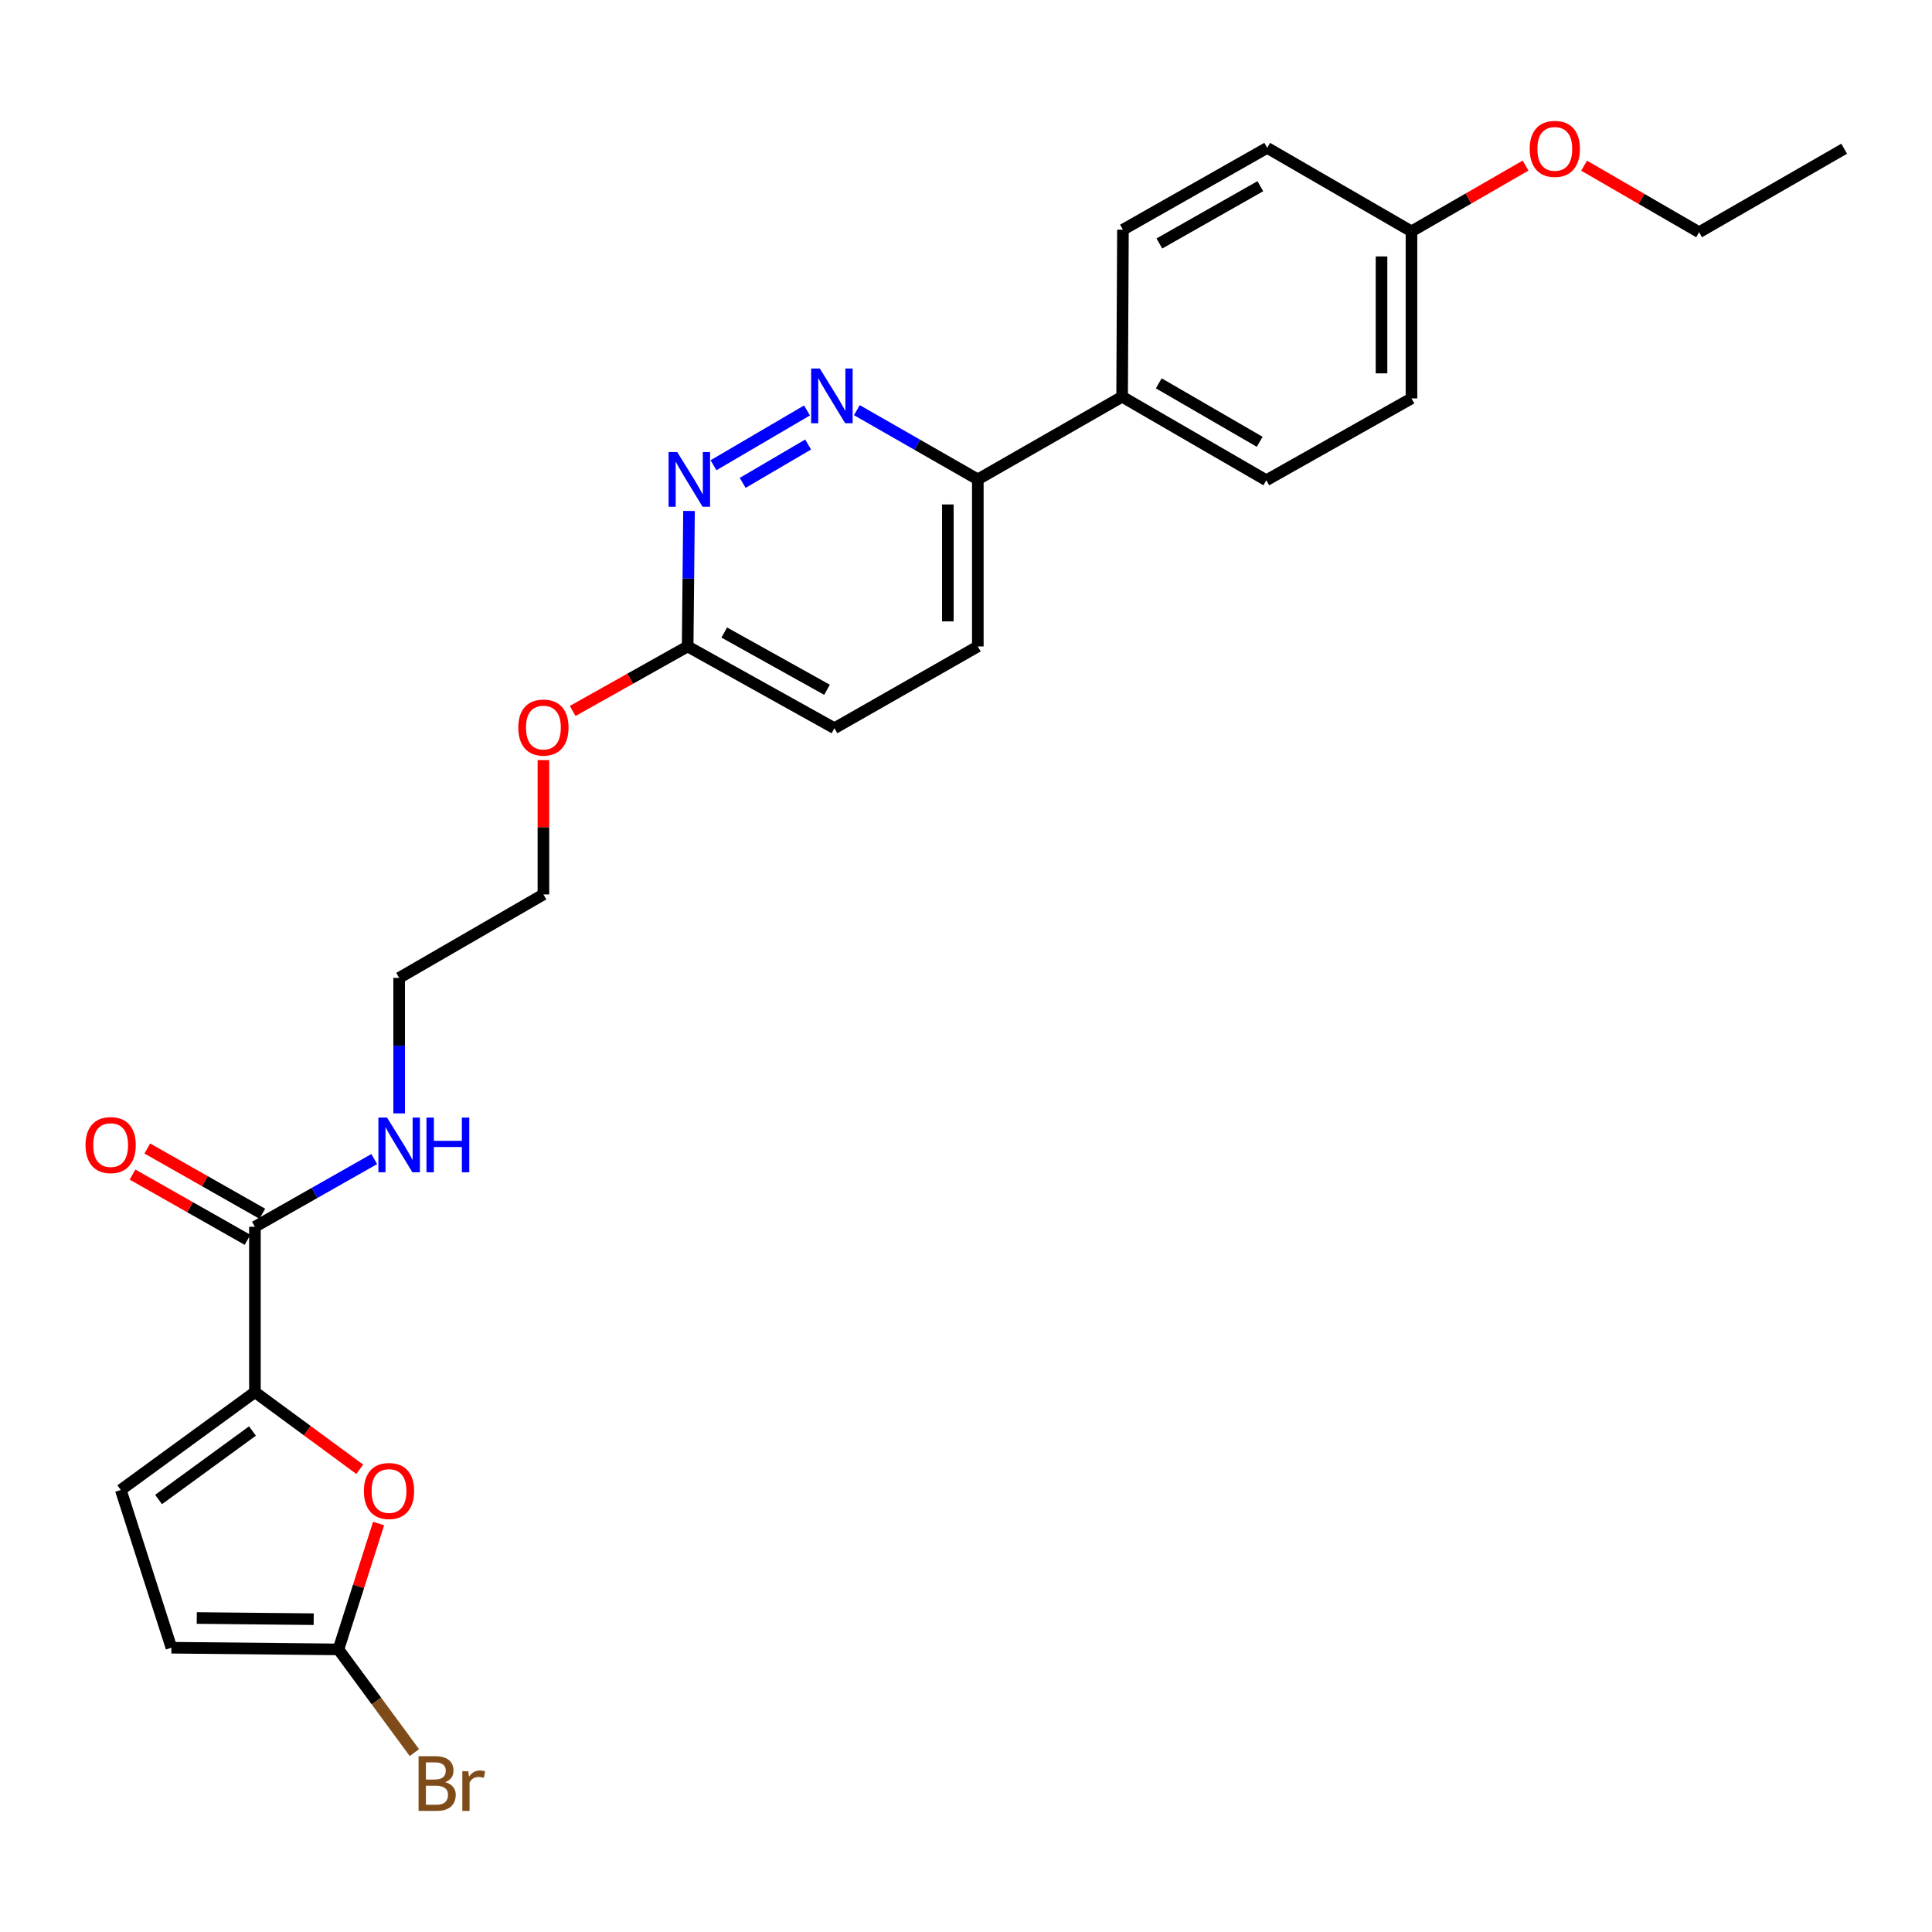<?xml version='1.0' encoding='iso-8859-1'?>
<svg version='1.1' baseProfile='full'
              xmlns='http://www.w3.org/2000/svg'
                      xmlns:rdkit='http://www.rdkit.org/xml'
                      xmlns:xlink='http://www.w3.org/1999/xlink'
                  xml:space='preserve'
width='1000px' height='1000px' viewBox='0 0 1000 1000'>
<!-- END OF HEADER -->
<rect style='opacity:1.0;fill:#FFFFFF;stroke:none' width='1000' height='1000' x='0' y='0'> </rect>
<path class='bond-0' d='M 131.943,720.566 L 159.07,740.532' style='fill:none;fill-rule:evenodd;stroke:#000000;stroke-width:6px;stroke-linecap:butt;stroke-linejoin:miter;stroke-opacity:1' />
<path class='bond-0' d='M 159.07,740.532 L 186.196,760.499' style='fill:none;fill-rule:evenodd;stroke:#FF0000;stroke-width:6px;stroke-linecap:butt;stroke-linejoin:miter;stroke-opacity:1' />
<path class='bond-3' d='M 131.943,720.566 L 131.943,634.976' style='fill:none;fill-rule:evenodd;stroke:#000000;stroke-width:6px;stroke-linecap:butt;stroke-linejoin:miter;stroke-opacity:1' />
<path class='bond-5' d='M 131.943,720.566 L 62.527,771.206' style='fill:none;fill-rule:evenodd;stroke:#000000;stroke-width:6px;stroke-linecap:butt;stroke-linejoin:miter;stroke-opacity:1' />
<path class='bond-5' d='M 130.672,740.692 L 82.08,776.14' style='fill:none;fill-rule:evenodd;stroke:#000000;stroke-width:6px;stroke-linecap:butt;stroke-linejoin:miter;stroke-opacity:1' />
<path class='bond-1' d='M 195.958,788.568 L 185.57,821.148' style='fill:none;fill-rule:evenodd;stroke:#FF0000;stroke-width:6px;stroke-linecap:butt;stroke-linejoin:miter;stroke-opacity:1' />
<path class='bond-1' d='M 185.57,821.148 L 175.182,853.728' style='fill:none;fill-rule:evenodd;stroke:#000000;stroke-width:6px;stroke-linecap:butt;stroke-linejoin:miter;stroke-opacity:1' />
<path class='bond-15' d='M 175.182,853.728 L 194.838,880.443' style='fill:none;fill-rule:evenodd;stroke:#000000;stroke-width:6px;stroke-linecap:butt;stroke-linejoin:miter;stroke-opacity:1' />
<path class='bond-15' d='M 194.838,880.443 L 214.495,907.158' style='fill:none;fill-rule:evenodd;stroke:#7F4C19;stroke-width:6px;stroke-linecap:butt;stroke-linejoin:miter;stroke-opacity:1' />
<path class='bond-26' d='M 175.182,853.728 L 88.722,852.858' style='fill:none;fill-rule:evenodd;stroke:#000000;stroke-width:6px;stroke-linecap:butt;stroke-linejoin:miter;stroke-opacity:1' />
<path class='bond-26' d='M 162.369,838.088 L 101.847,837.479' style='fill:none;fill-rule:evenodd;stroke:#000000;stroke-width:6px;stroke-linecap:butt;stroke-linejoin:miter;stroke-opacity:1' />
<path class='bond-2' d='M 417.711,212.445 L 369.301,240.81' style='fill:none;fill-rule:evenodd;stroke:#0000FF;stroke-width:6px;stroke-linecap:butt;stroke-linejoin:miter;stroke-opacity:1' />
<path class='bond-2' d='M 418.291,230.082 L 384.404,249.938' style='fill:none;fill-rule:evenodd;stroke:#0000FF;stroke-width:6px;stroke-linecap:butt;stroke-linejoin:miter;stroke-opacity:1' />
<path class='bond-27' d='M 443.505,212.293 L 474.81,230.215' style='fill:none;fill-rule:evenodd;stroke:#0000FF;stroke-width:6px;stroke-linecap:butt;stroke-linejoin:miter;stroke-opacity:1' />
<path class='bond-27' d='M 474.81,230.215 L 506.115,248.138' style='fill:none;fill-rule:evenodd;stroke:#000000;stroke-width:6px;stroke-linecap:butt;stroke-linejoin:miter;stroke-opacity:1' />
<path class='bond-10' d='M 135.77,628.231 L 106.007,611.347' style='fill:none;fill-rule:evenodd;stroke:#000000;stroke-width:6px;stroke-linecap:butt;stroke-linejoin:miter;stroke-opacity:1' />
<path class='bond-10' d='M 106.007,611.347 L 76.243,594.463' style='fill:none;fill-rule:evenodd;stroke:#FF0000;stroke-width:6px;stroke-linecap:butt;stroke-linejoin:miter;stroke-opacity:1' />
<path class='bond-10' d='M 128.117,641.721 L 98.354,624.837' style='fill:none;fill-rule:evenodd;stroke:#000000;stroke-width:6px;stroke-linecap:butt;stroke-linejoin:miter;stroke-opacity:1' />
<path class='bond-10' d='M 98.354,624.837 L 68.591,607.954' style='fill:none;fill-rule:evenodd;stroke:#FF0000;stroke-width:6px;stroke-linecap:butt;stroke-linejoin:miter;stroke-opacity:1' />
<path class='bond-11' d='M 131.943,634.976 L 162.828,617.452' style='fill:none;fill-rule:evenodd;stroke:#000000;stroke-width:6px;stroke-linecap:butt;stroke-linejoin:miter;stroke-opacity:1' />
<path class='bond-11' d='M 162.828,617.452 L 193.712,599.928' style='fill:none;fill-rule:evenodd;stroke:#0000FF;stroke-width:6px;stroke-linecap:butt;stroke-linejoin:miter;stroke-opacity:1' />
<path class='bond-4' d='M 356.632,264.459 L 356.279,299.528' style='fill:none;fill-rule:evenodd;stroke:#0000FF;stroke-width:6px;stroke-linecap:butt;stroke-linejoin:miter;stroke-opacity:1' />
<path class='bond-4' d='M 356.279,299.528 L 355.926,334.598' style='fill:none;fill-rule:evenodd;stroke:#000000;stroke-width:6px;stroke-linecap:butt;stroke-linejoin:miter;stroke-opacity:1' />
<path class='bond-6' d='M 62.527,771.206 L 88.722,852.858' style='fill:none;fill-rule:evenodd;stroke:#000000;stroke-width:6px;stroke-linecap:butt;stroke-linejoin:miter;stroke-opacity:1' />
<path class='bond-7' d='M 506.115,248.138 L 506.115,334.598' style='fill:none;fill-rule:evenodd;stroke:#000000;stroke-width:6px;stroke-linecap:butt;stroke-linejoin:miter;stroke-opacity:1' />
<path class='bond-7' d='M 490.605,261.107 L 490.605,321.629' style='fill:none;fill-rule:evenodd;stroke:#000000;stroke-width:6px;stroke-linecap:butt;stroke-linejoin:miter;stroke-opacity:1' />
<path class='bond-9' d='M 506.115,248.138 L 580.805,205.347' style='fill:none;fill-rule:evenodd;stroke:#000000;stroke-width:6px;stroke-linecap:butt;stroke-linejoin:miter;stroke-opacity:1' />
<path class='bond-8' d='M 355.926,334.598 L 326.168,351.3' style='fill:none;fill-rule:evenodd;stroke:#000000;stroke-width:6px;stroke-linecap:butt;stroke-linejoin:miter;stroke-opacity:1' />
<path class='bond-8' d='M 326.168,351.3 L 296.411,368.002' style='fill:none;fill-rule:evenodd;stroke:#FF0000;stroke-width:6px;stroke-linecap:butt;stroke-linejoin:miter;stroke-opacity:1' />
<path class='bond-16' d='M 355.926,334.598 L 431.908,376.923' style='fill:none;fill-rule:evenodd;stroke:#000000;stroke-width:6px;stroke-linecap:butt;stroke-linejoin:miter;stroke-opacity:1' />
<path class='bond-16' d='M 374.871,327.397 L 428.058,357.024' style='fill:none;fill-rule:evenodd;stroke:#000000;stroke-width:6px;stroke-linecap:butt;stroke-linejoin:miter;stroke-opacity:1' />
<path class='bond-13' d='M 580.805,205.347 L 655.442,248.586' style='fill:none;fill-rule:evenodd;stroke:#000000;stroke-width:6px;stroke-linecap:butt;stroke-linejoin:miter;stroke-opacity:1' />
<path class='bond-13' d='M 599.775,198.412 L 652.021,228.679' style='fill:none;fill-rule:evenodd;stroke:#000000;stroke-width:6px;stroke-linecap:butt;stroke-linejoin:miter;stroke-opacity:1' />
<path class='bond-14' d='M 580.805,205.347 L 581.235,118.887' style='fill:none;fill-rule:evenodd;stroke:#000000;stroke-width:6px;stroke-linecap:butt;stroke-linejoin:miter;stroke-opacity:1' />
<path class='bond-22' d='M 206.598,576.295 L 206.598,541.225' style='fill:none;fill-rule:evenodd;stroke:#0000FF;stroke-width:6px;stroke-linecap:butt;stroke-linejoin:miter;stroke-opacity:1' />
<path class='bond-22' d='M 206.598,541.225 L 206.598,506.156' style='fill:none;fill-rule:evenodd;stroke:#000000;stroke-width:6px;stroke-linecap:butt;stroke-linejoin:miter;stroke-opacity:1' />
<path class='bond-12' d='M 506.115,334.598 L 431.908,376.923' style='fill:none;fill-rule:evenodd;stroke:#000000;stroke-width:6px;stroke-linecap:butt;stroke-linejoin:miter;stroke-opacity:1' />
<path class='bond-18' d='M 655.442,248.586 L 730.58,206.217' style='fill:none;fill-rule:evenodd;stroke:#000000;stroke-width:6px;stroke-linecap:butt;stroke-linejoin:miter;stroke-opacity:1' />
<path class='bond-19' d='M 581.235,118.887 L 655.89,76.536' style='fill:none;fill-rule:evenodd;stroke:#000000;stroke-width:6px;stroke-linecap:butt;stroke-linejoin:miter;stroke-opacity:1' />
<path class='bond-19' d='M 600.087,126.025 L 652.345,96.379' style='fill:none;fill-rule:evenodd;stroke:#000000;stroke-width:6px;stroke-linecap:butt;stroke-linejoin:miter;stroke-opacity:1' />
<path class='bond-17' d='M 730.58,119.757 L 655.89,76.536' style='fill:none;fill-rule:evenodd;stroke:#000000;stroke-width:6px;stroke-linecap:butt;stroke-linejoin:miter;stroke-opacity:1' />
<path class='bond-21' d='M 730.58,119.757 L 760.105,102.735' style='fill:none;fill-rule:evenodd;stroke:#000000;stroke-width:6px;stroke-linecap:butt;stroke-linejoin:miter;stroke-opacity:1' />
<path class='bond-21' d='M 760.105,102.735 L 789.629,85.713' style='fill:none;fill-rule:evenodd;stroke:#FF0000;stroke-width:6px;stroke-linecap:butt;stroke-linejoin:miter;stroke-opacity:1' />
<path class='bond-28' d='M 730.58,119.757 L 730.58,206.217' style='fill:none;fill-rule:evenodd;stroke:#000000;stroke-width:6px;stroke-linecap:butt;stroke-linejoin:miter;stroke-opacity:1' />
<path class='bond-28' d='M 715.07,132.726 L 715.07,193.248' style='fill:none;fill-rule:evenodd;stroke:#000000;stroke-width:6px;stroke-linecap:butt;stroke-linejoin:miter;stroke-opacity:1' />
<path class='bond-20' d='M 281.271,393.422 L 281.271,428.191' style='fill:none;fill-rule:evenodd;stroke:#FF0000;stroke-width:6px;stroke-linecap:butt;stroke-linejoin:miter;stroke-opacity:1' />
<path class='bond-20' d='M 281.271,428.191 L 281.271,462.961' style='fill:none;fill-rule:evenodd;stroke:#000000;stroke-width:6px;stroke-linecap:butt;stroke-linejoin:miter;stroke-opacity:1' />
<path class='bond-24' d='M 819.927,85.756 L 849.689,102.981' style='fill:none;fill-rule:evenodd;stroke:#FF0000;stroke-width:6px;stroke-linecap:butt;stroke-linejoin:miter;stroke-opacity:1' />
<path class='bond-24' d='M 849.689,102.981 L 879.451,120.205' style='fill:none;fill-rule:evenodd;stroke:#000000;stroke-width:6px;stroke-linecap:butt;stroke-linejoin:miter;stroke-opacity:1' />
<path class='bond-23' d='M 206.598,506.156 L 281.271,462.961' style='fill:none;fill-rule:evenodd;stroke:#000000;stroke-width:6px;stroke-linecap:butt;stroke-linejoin:miter;stroke-opacity:1' />
<path class='bond-25' d='M 879.451,120.205 L 954.545,76.984' style='fill:none;fill-rule:evenodd;stroke:#000000;stroke-width:6px;stroke-linecap:butt;stroke-linejoin:miter;stroke-opacity:1' />
<path  class='atom-1' d='M 188.351 771.734
Q 188.351 764.934, 191.711 761.134
Q 195.071 757.334, 201.351 757.334
Q 207.631 757.334, 210.991 761.134
Q 214.351 764.934, 214.351 771.734
Q 214.351 778.614, 210.951 782.534
Q 207.551 786.414, 201.351 786.414
Q 195.111 786.414, 191.711 782.534
Q 188.351 778.654, 188.351 771.734
M 201.351 783.214
Q 205.671 783.214, 207.991 780.334
Q 210.351 777.414, 210.351 771.734
Q 210.351 766.174, 207.991 763.374
Q 205.671 760.534, 201.351 760.534
Q 197.031 760.534, 194.671 763.334
Q 192.351 766.134, 192.351 771.734
Q 192.351 777.454, 194.671 780.334
Q 197.031 783.214, 201.351 783.214
' fill='#FF0000'/>
<path  class='atom-3' d='M 424.329 190.739
L 433.609 205.739
Q 434.529 207.219, 436.009 209.899
Q 437.489 212.579, 437.569 212.739
L 437.569 190.739
L 441.329 190.739
L 441.329 219.059
L 437.449 219.059
L 427.489 202.659
Q 426.329 200.739, 425.089 198.539
Q 423.889 196.339, 423.529 195.659
L 423.529 219.059
L 419.849 219.059
L 419.849 190.739
L 424.329 190.739
' fill='#0000FF'/>
<path  class='atom-5' d='M 350.536 233.978
L 359.816 248.978
Q 360.736 250.458, 362.216 253.138
Q 363.696 255.818, 363.776 255.978
L 363.776 233.978
L 367.536 233.978
L 367.536 262.298
L 363.656 262.298
L 353.696 245.898
Q 352.536 243.978, 351.296 241.778
Q 350.096 239.578, 349.736 238.898
L 349.736 262.298
L 346.056 262.298
L 346.056 233.978
L 350.536 233.978
' fill='#0000FF'/>
<path  class='atom-11' d='M 44.271 592.696
Q 44.271 585.896, 47.631 582.096
Q 50.991 578.296, 57.271 578.296
Q 63.551 578.296, 66.911 582.096
Q 70.271 585.896, 70.271 592.696
Q 70.271 599.576, 66.871 603.496
Q 63.471 607.376, 57.271 607.376
Q 51.031 607.376, 47.631 603.496
Q 44.271 599.616, 44.271 592.696
M 57.271 604.176
Q 61.591 604.176, 63.911 601.296
Q 66.271 598.376, 66.271 592.696
Q 66.271 587.136, 63.911 584.336
Q 61.591 581.496, 57.271 581.496
Q 52.951 581.496, 50.591 584.296
Q 48.271 587.096, 48.271 592.696
Q 48.271 598.416, 50.591 601.296
Q 52.951 604.176, 57.271 604.176
' fill='#FF0000'/>
<path  class='atom-12' d='M 200.338 578.456
L 209.618 593.456
Q 210.538 594.936, 212.018 597.616
Q 213.498 600.296, 213.578 600.456
L 213.578 578.456
L 217.338 578.456
L 217.338 606.776
L 213.458 606.776
L 203.498 590.376
Q 202.338 588.456, 201.098 586.256
Q 199.898 584.056, 199.538 583.376
L 199.538 606.776
L 195.858 606.776
L 195.858 578.456
L 200.338 578.456
' fill='#0000FF'/>
<path  class='atom-12' d='M 220.738 578.456
L 224.578 578.456
L 224.578 590.496
L 239.058 590.496
L 239.058 578.456
L 242.898 578.456
L 242.898 606.776
L 239.058 606.776
L 239.058 593.696
L 224.578 593.696
L 224.578 606.776
L 220.738 606.776
L 220.738 578.456
' fill='#0000FF'/>
<path  class='atom-16' d='M 230.41 922.442
Q 233.13 923.202, 234.49 924.882
Q 235.89 926.522, 235.89 928.962
Q 235.89 932.882, 233.37 935.122
Q 230.89 937.322, 226.17 937.322
L 216.65 937.322
L 216.65 909.002
L 225.01 909.002
Q 229.85 909.002, 232.29 910.962
Q 234.73 912.922, 234.73 916.522
Q 234.73 920.802, 230.41 922.442
M 220.45 912.202
L 220.45 921.082
L 225.01 921.082
Q 227.81 921.082, 229.25 919.962
Q 230.73 918.802, 230.73 916.522
Q 230.73 912.202, 225.01 912.202
L 220.45 912.202
M 226.17 934.122
Q 228.93 934.122, 230.41 932.802
Q 231.89 931.482, 231.89 928.962
Q 231.89 926.642, 230.25 925.482
Q 228.65 924.282, 225.57 924.282
L 220.45 924.282
L 220.45 934.122
L 226.17 934.122
' fill='#7F4C19'/>
<path  class='atom-16' d='M 242.33 916.762
L 242.77 919.602
Q 244.93 916.402, 248.45 916.402
Q 249.57 916.402, 251.09 916.802
L 250.49 920.162
Q 248.77 919.762, 247.81 919.762
Q 246.13 919.762, 245.01 920.442
Q 243.93 921.082, 243.05 922.642
L 243.05 937.322
L 239.29 937.322
L 239.29 916.762
L 242.33 916.762
' fill='#7F4C19'/>
<path  class='atom-21' d='M 268.271 376.581
Q 268.271 369.781, 271.631 365.981
Q 274.991 362.181, 281.271 362.181
Q 287.551 362.181, 290.911 365.981
Q 294.271 369.781, 294.271 376.581
Q 294.271 383.461, 290.871 387.381
Q 287.471 391.261, 281.271 391.261
Q 275.031 391.261, 271.631 387.381
Q 268.271 383.501, 268.271 376.581
M 281.271 388.061
Q 285.591 388.061, 287.911 385.181
Q 290.271 382.261, 290.271 376.581
Q 290.271 371.021, 287.911 368.221
Q 285.591 365.381, 281.271 365.381
Q 276.951 365.381, 274.591 368.181
Q 272.271 370.981, 272.271 376.581
Q 272.271 382.301, 274.591 385.181
Q 276.951 388.061, 281.271 388.061
' fill='#FF0000'/>
<path  class='atom-22' d='M 791.77 77.064
Q 791.77 70.264, 795.13 66.464
Q 798.49 62.664, 804.77 62.664
Q 811.05 62.664, 814.41 66.464
Q 817.77 70.264, 817.77 77.064
Q 817.77 83.944, 814.37 87.864
Q 810.97 91.744, 804.77 91.744
Q 798.53 91.744, 795.13 87.864
Q 791.77 83.984, 791.77 77.064
M 804.77 88.544
Q 809.09 88.544, 811.41 85.664
Q 813.77 82.744, 813.77 77.064
Q 813.77 71.504, 811.41 68.704
Q 809.09 65.864, 804.77 65.864
Q 800.45 65.864, 798.09 68.664
Q 795.77 71.464, 795.77 77.064
Q 795.77 82.784, 798.09 85.664
Q 800.45 88.544, 804.77 88.544
' fill='#FF0000'/>
</svg>
